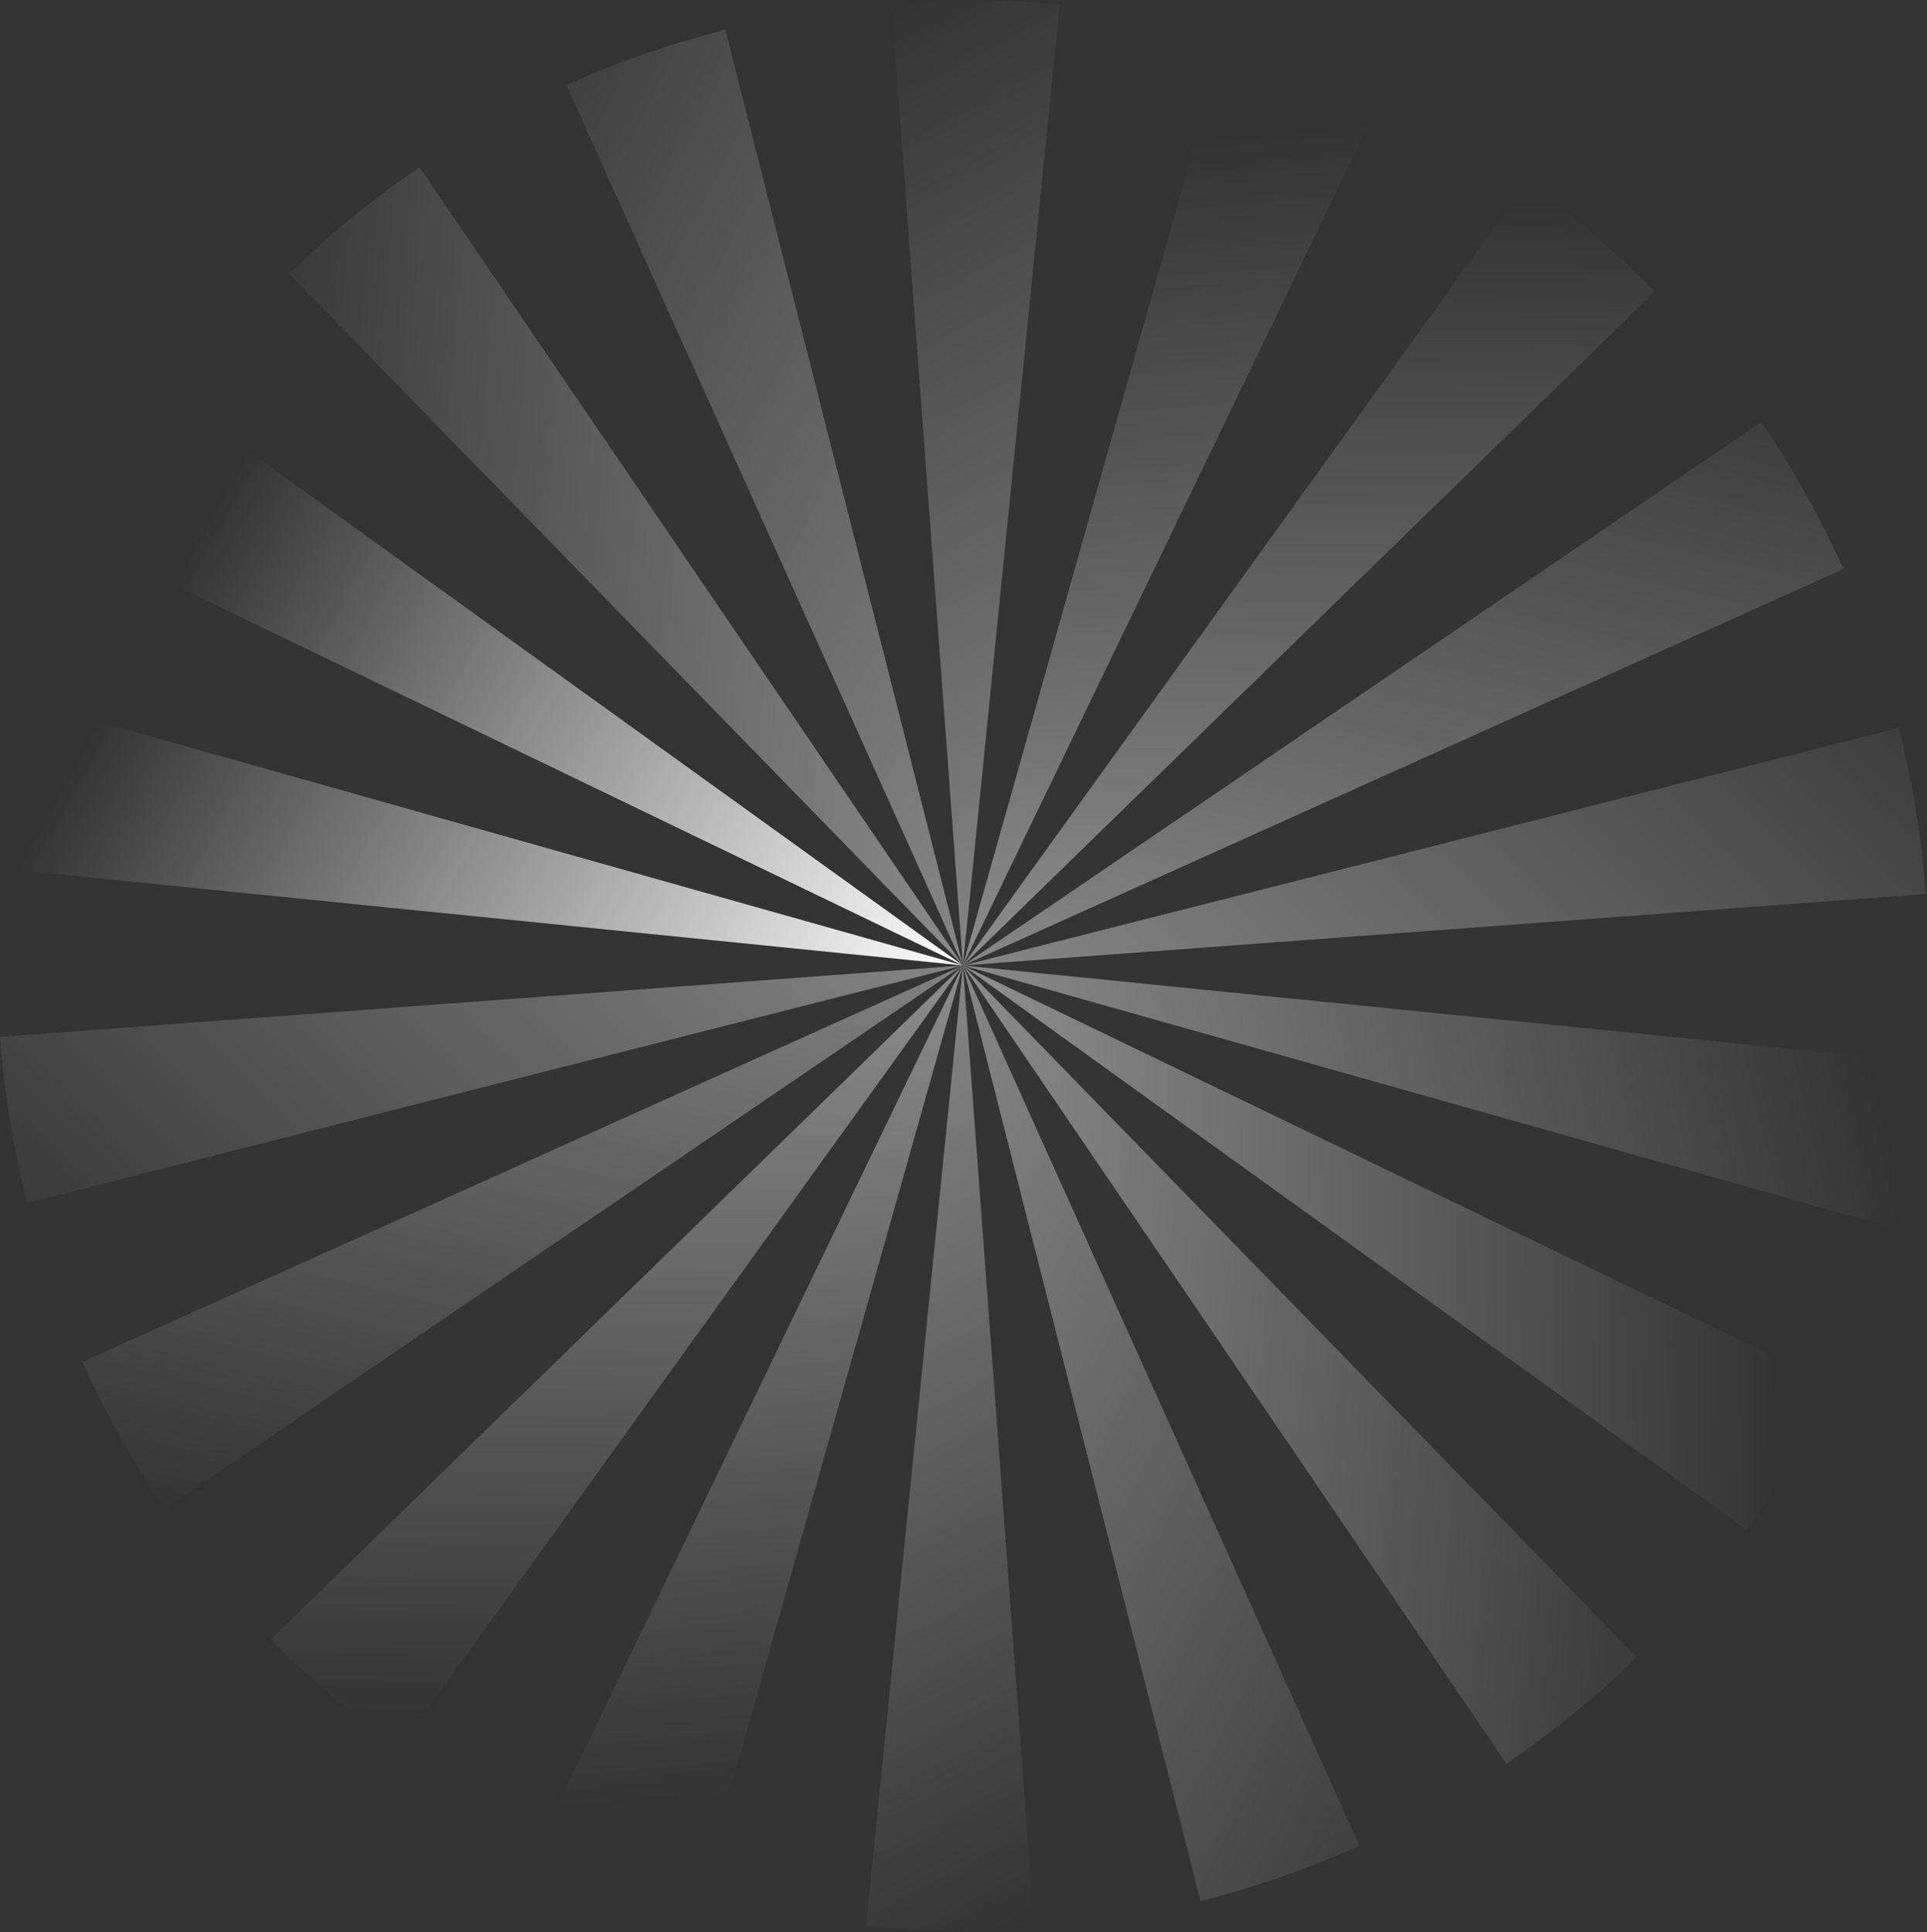 <?xml version="1.0" encoding="utf-8"?>
<svg xmlns="http://www.w3.org/2000/svg" fill="none" height="100%" overflow="visible" preserveAspectRatio="none" style="display: block;" viewBox="0 0 1060 1063" width="100%">
<rect x="0" y="0" width="1060" height="1063" fill="#333333" stroke="none"/>
<g id="Vector">
<path d="M529.681 531.182L298.849 1009.64C327.005 1023.27 355.975 1034.22 385.424 1042.52L529.693 531.19L529.681 531.182Z" fill="url(#paint0_linear_0_4328)"/>
<path d="M529.681 531.182L660.371 1045.99C690.253 1038.42 719.539 1028.27 747.821 1015.57L529.673 531.194L529.681 531.182Z" fill="url(#paint1_linear_0_4328)"/>
<path d="M476.41 1059.72C507.272 1062.81 538.245 1063.15 568.993 1060.84L529.678 531.161L476.399 1059.72L476.41 1059.72Z" fill="url(#paint2_linear_0_4328)"/>
<path d="M529.681 531.182L828.661 970.368C853.956 953.153 877.951 933.597 900.341 911.731L529.69 531.17L529.681 531.182Z" fill="url(#paint3_linear_0_4328)"/>
<path d="M529.681 531.182L0 570.497C2.302 601.329 7.289 631.909 14.873 661.871L529.681 531.182Z" fill="url(#paint4_linear_0_4328)"/>
<path d="M529.681 531.182L960.731 841.555C979.115 816.023 994.894 789.397 1008.14 762.015L529.681 531.182Z" fill="url(#paint5_linear_0_4328)"/>
<path d="M18.349 386.912C9.901 416.881 4.185 447.323 1.126 477.902L529.681 531.181L18.349 386.912Z" fill="url(#paint6_linear_0_4328)"/>
<path d="M529.681 531.182L149.12 901.832C170.368 923.599 193.764 943.839 219.308 962.232L529.681 531.182Z" fill="url(#paint7_linear_0_4328)"/>
<path d="M529.681 531.181L45.304 749.329C57.904 777.359 72.978 804.418 90.494 830.16L529.681 531.181Z" fill="url(#paint8_linear_0_4328)"/>
<path d="M1059.36 491.866C1057.06 461.035 1052.07 430.454 1044.49 400.492L529.681 531.182L1059.36 491.866Z" fill="url(#paint9_linear_0_4328)"/>
<path d="M529.68 531.182L582.947 2.619C552.085 -0.467 521.113 -0.808 490.364 1.501L529.68 531.182Z" fill="url(#paint10_linear_0_4328)"/>
<path d="M760.513 52.72C732.356 39.091 703.387 28.146 673.938 19.841L529.669 531.173L760.513 52.72Z" fill="url(#paint11_linear_0_4328)"/>
<path d="M529.682 531.18L230.711 91.982C205.416 109.197 181.413 128.764 159.031 150.619L529.682 531.18Z" fill="url(#paint12_linear_0_4328)"/>
<path d="M398.991 16.373C369.11 23.943 339.835 34.1 311.542 46.793L529.69 531.17L398.991 16.373Z" fill="url(#paint13_linear_0_4328)"/>
<path d="M529.682 531.181L1041.01 675.45C1049.46 645.482 1055.18 615.039 1058.24 584.46L529.682 531.181Z" fill="url(#paint14_linear_0_4328)"/>
<path d="M1014.06 313.033C1001.46 285.003 986.384 257.945 968.868 232.202L529.682 531.181L1014.06 313.033Z" fill="url(#paint15_linear_0_4328)"/>
<path d="M529.681 531.182L910.231 160.523C888.982 138.756 865.586 118.516 840.042 100.123L529.669 531.173L529.681 531.182Z" fill="url(#paint16_linear_0_4328)"/>
<path d="M529.681 531.182L98.631 220.809C80.246 246.341 64.468 272.967 51.219 300.349L529.681 531.182Z" fill="url(#paint17_linear_0_4328)"/>
</g>
<defs>
<linearGradient gradientUnits="userSpaceOnUse" id="paint0_linear_0_4328" x1="847.503" x2="737.946" y1="1061.92" y2="-70.77">
<stop offset="0.1" stop-color="white" stop-opacity="0"/>
<stop offset="1" stop-color="white"/>
</linearGradient>
<linearGradient gradientUnits="userSpaceOnUse" id="paint1_linear_0_4328" x1="1012.63" x2="-178.074" y1="964.024" y2="343.41">
<stop offset="0.1" stop-color="white" stop-opacity="0"/>
<stop offset="1" stop-color="white"/>
</linearGradient>
<linearGradient gradientUnits="userSpaceOnUse" id="paint2_linear_0_4328" x1="952.388" x2="332.907" y1="1006.61" y2="-175.394">
<stop offset="0.1" stop-color="white" stop-opacity="0"/>
<stop offset="1" stop-color="white"/>
</linearGradient>
<linearGradient gradientUnits="userSpaceOnUse" id="paint3_linear_0_4328" x1="1058.94" x2="-66.079" y1="818.966" y2="714.356">
<stop offset="0.1" stop-color="white" stop-opacity="0"/>
<stop offset="1" stop-color="white"/>
</linearGradient>
<linearGradient gradientUnits="userSpaceOnUse" id="paint4_linear_0_4328" x1="91.337" x2="1062.75" y1="993.373" y2="3.339">
<stop offset="0.1" stop-color="white" stop-opacity="0"/>
<stop offset="1" stop-color="white"/>
</linearGradient>
<linearGradient gradientUnits="userSpaceOnUse" id="paint5_linear_0_4328" x1="1082.9" x2="-7.171" y1="531.947" y2="548.05">
<stop offset="0.1" stop-color="white" stop-opacity="0"/>
<stop offset="1" stop-color="white"/>
</linearGradient>
<linearGradient gradientUnits="userSpaceOnUse" id="paint6_linear_0_4328" x1="61.16" x2="529.734" y1="272.848" y2="531.508">
<stop offset="0.1" stop-color="white" stop-opacity="0"/>
<stop offset="1" stop-color="white"/>
</linearGradient>
<linearGradient gradientUnits="userSpaceOnUse" id="paint7_linear_0_4328" x1="607.978" x2="621.827" y1="1056.53" y2="-5.275">
<stop offset="0.1" stop-color="white" stop-opacity="0"/>
<stop offset="1" stop-color="white"/>
</linearGradient>
<linearGradient gradientUnits="userSpaceOnUse" id="paint8_linear_0_4328" x1="226.565" x2="496.59" y1="985.532" y2="-135.307">
<stop offset="0.1" stop-color="white" stop-opacity="0"/>
<stop offset="1" stop-color="white"/>
</linearGradient>
<linearGradient gradientUnits="userSpaceOnUse" id="paint9_linear_0_4328" x1="993.097" x2="-2.21" y1="56.97" y2="1060.16">
<stop offset="0.1" stop-color="white" stop-opacity="0"/>
<stop offset="1" stop-color="white"/>
</linearGradient>
<linearGradient gradientUnits="userSpaceOnUse" id="paint10_linear_0_4328" x1="91.266" x2="725.458" y1="69.654" y2="1243.65">
<stop offset="0.1" stop-color="white" stop-opacity="0"/>
<stop offset="1" stop-color="white"/>
</linearGradient>
<linearGradient gradientUnits="userSpaceOnUse" id="paint11_linear_0_4328" x1="252.558" x2="356.206" y1="0.396" y2="1127.36">
<stop offset="0.1" stop-color="white" stop-opacity="0"/>
<stop offset="1" stop-color="white"/>
</linearGradient>
<linearGradient gradientUnits="userSpaceOnUse" id="paint12_linear_0_4328" x1="0.395" x2="1123.41" y1="302.581" y2="404.578">
<stop offset="0.1" stop-color="white" stop-opacity="0"/>
<stop offset="1" stop-color="white"/>
</linearGradient>
<linearGradient gradientUnits="userSpaceOnUse" id="paint13_linear_0_4328" x1="53.358" x2="1244.58" y1="79.522" y2="715.957">
<stop offset="0.1" stop-color="white" stop-opacity="0"/>
<stop offset="1" stop-color="white"/>
</linearGradient>
<linearGradient gradientUnits="userSpaceOnUse" id="paint14_linear_0_4328" x1="1059.51" x2="-142.78" y1="173.2" y2="457.608">
<stop offset="0.1" stop-color="white" stop-opacity="0"/>
<stop offset="1" stop-color="white"/>
</linearGradient>
<linearGradient gradientUnits="userSpaceOnUse" id="paint15_linear_0_4328" x1="888.514" x2="600.094" y1="29.067" y2="1209.27">
<stop offset="0.1" stop-color="white" stop-opacity="0"/>
<stop offset="1" stop-color="white"/>
</linearGradient>
<linearGradient gradientUnits="userSpaceOnUse" id="paint16_linear_0_4328" x1="529.681" x2="513.413" y1="4.79927e-07" y2="1070.65">
<stop offset="0.1" stop-color="white" stop-opacity="0"/>
<stop offset="1" stop-color="white"/>
</linearGradient>
<linearGradient gradientUnits="userSpaceOnUse" id="paint17_linear_0_4328" x1="61.16" x2="529.734" y1="272.848" y2="531.508">
<stop offset="0.1" stop-color="white" stop-opacity="0"/>
<stop offset="1" stop-color="white"/>
</linearGradient>
</defs>
</svg>